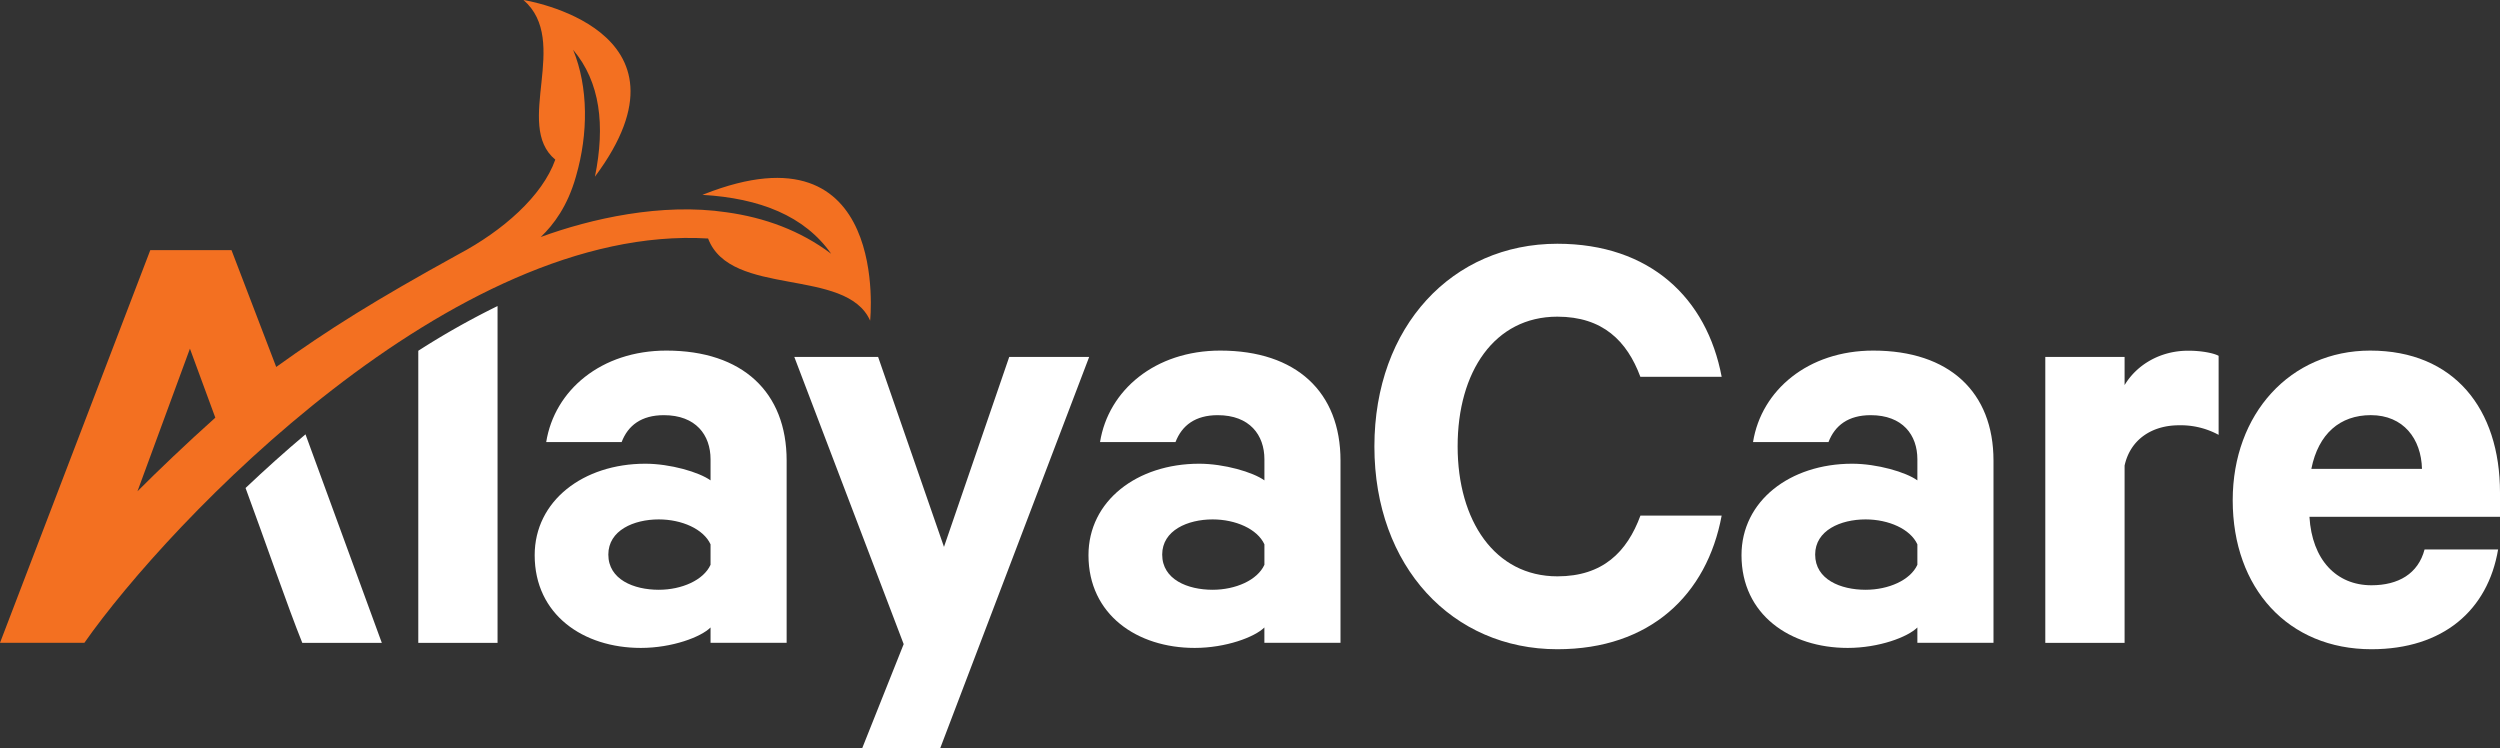 <?xml version="1.0" encoding="UTF-8"?>
<svg xmlns="http://www.w3.org/2000/svg" id="Layer_1" data-name="Layer 1" viewBox="0 0 843.08 252.37">
  <rect x="0" y="0" width="843.08" height="252.37" fill="#333333" stroke="none"/>
  <defs>
    <style>.cls-1{fill:#fff;}.cls-2{fill:#f37021;}</style>
  </defs>
  <path class="cls-1" d="M224.73,118.23c-22,0-37.73,13.37-40.53,30.84h25.44c2.15-5.62,6.68-9.06,14.24-9.06,10.78,0,15.74,6.69,15.74,14.87V162c-3.89-2.8-13.59-5.62-22-5.62-20.93,0-37.31,12.52-37.31,30.84,0,20.07,16.38,31.28,35.8,31.28,10.57,0,20.28-3.67,23.51-6.9v5.17h25.66V155.32C265.28,132.24,250.4,118.23,224.73,118.23Zm14.89,72.24c-2.37,5.18-9.7,8.42-17.47,8.42-8.42,0-17-3.46-17-11.87,0-8.19,8.62-11.86,17-11.86,7.77,0,15.1,3.23,17.47,8.41Z"></path>
  <polygon class="cls-1" points="340.34 120.38 318.34 184.43 296.13 120.38 267.87 120.38 304.75 217.22 290.74 252.37 317.05 252.37 367.3 120.38 340.34 120.38"></polygon>
  <path class="cls-1" d="M411.52,118.23c-22,0-37.75,13.37-40.55,30.84h25.45c2.16-5.62,6.69-9.06,14.23-9.06,10.78,0,15.75,6.69,15.75,14.87V162c-3.88-2.8-13.6-5.62-22-5.62-20.93,0-37.33,12.52-37.33,30.84,0,20.07,16.4,31.28,35.81,31.28,10.57,0,20.27-3.67,23.51-6.9v5.17h25.67V155.32C452.07,132.24,437.19,118.23,411.52,118.23Zm14.88,72.24c-2.37,5.18-9.71,8.42-17.47,8.42-8.41,0-17-3.46-17-11.87,0-8.19,8.63-11.86,17-11.86,7.76,0,15.1,3.23,17.47,8.41Z"></path>
  <path class="cls-1" d="M525.18,106.79c15.31,0,23.51,8.2,28,20.27H580.6c-5-26.52-24.15-44.86-55.42-44.86-35.37,0-61.69,27.83-61.69,68.37s26.32,68.37,61.69,68.37c31.27,0,50.46-18.33,55.42-45.07H553.21c-4.52,12.29-12.72,20.49-28,20.49-21.14,0-33.65-18.77-33.65-43.79C491.53,125.34,504,106.79,525.18,106.79Z"></path>
  <path class="cls-1" d="M631.73,118.23c-22,0-37.75,13.37-40.55,30.84h25.45c2.16-5.62,6.69-9.06,14.23-9.06,10.78,0,15.74,6.69,15.74,14.87V162c-3.87-2.8-13.59-5.62-22-5.62-20.91,0-37.31,12.52-37.31,30.84,0,20.07,16.4,31.28,35.81,31.28,10.57,0,20.27-3.67,23.5-6.9v5.17h25.67V155.32C672.27,132.24,657.38,118.23,631.73,118.23Zm14.87,72.24c-2.37,5.18-9.7,8.42-17.47,8.42-8.4,0-17-3.46-17-11.87,0-8.19,8.63-11.86,17-11.86,7.77,0,15.1,3.23,17.47,8.41Z"></path>
  <path class="cls-1" d="M716.48,129.87v-9.49H689.74v96.41h26.74V157c1.94-8.84,9.28-13.58,18.34-13.58a26.66,26.66,0,0,1,13.37,3.23V120c-1.51-.87-5.61-1.73-10.14-1.73C728.56,118.22,720.58,123,716.48,129.87Z"></path>
  <path class="cls-1" d="M843.08,166.11c0-28.26-15.52-47.88-43.78-47.88-26.95,0-46.36,21.34-46.36,50.46,0,29.77,18.75,50.25,46.79,50.25,24.16,0,39.25-13.15,42.71-33.64h-24.8c-2.15,8.19-8.85,12.07-17.91,12.07-11.85,0-20.05-8.62-20.91-23.08h64.26Zm-63.62-8c2.37-11.87,9.7-18.11,20.06-18.11,11,0,17,8,17.25,18.11Z"></path>
  <path class="cls-1" d="M128.76,216.79H101.94c-4.7-11.6-13.06-35.82-19.13-52.22,6.45-6.12,13.22-12.21,20.21-18.1Z"></path>
  <path class="cls-1" d="M167.79,103.21V216.79H141.06v-98.5A265.7,265.7,0,0,1,167.79,103.21Z"></path>
  <path class="cls-2" d="M237.44,65.49l-.57.22c19.42,1.14,34.48,7.11,43.43,19.87-10.39-7.82-22.42-12.22-35.33-14-21.82-3.24-45.7,2.14-62.62,8.35,4.36-4.15,9.06-10.42,11.86-20.35h0l.07-.26c4.11-14.2,4.17-29.9-1-42.52h0c9.13,10.83,10.87,25.46,7.35,42.78h0C237.89,9.6,176.53,0,176.53,0c16,13.89-3.38,42.15,10.73,53.83-4.35,12.32-17.72,24-32.64,31.92-28.26,15.56-43.92,25.39-61.47,38h0L78.07,84.36H50.68L0,216.78H28.45C57.14,175.86,153.09,75.23,238.79,80.43c7.56,20,46.57,9.55,54.65,27.7C293.44,108.13,300.48,40.63,237.44,65.49ZM64.05,117.58l8.56,23.27C63,149.45,53,159,46.36,165.67Z"></path>
</svg>
